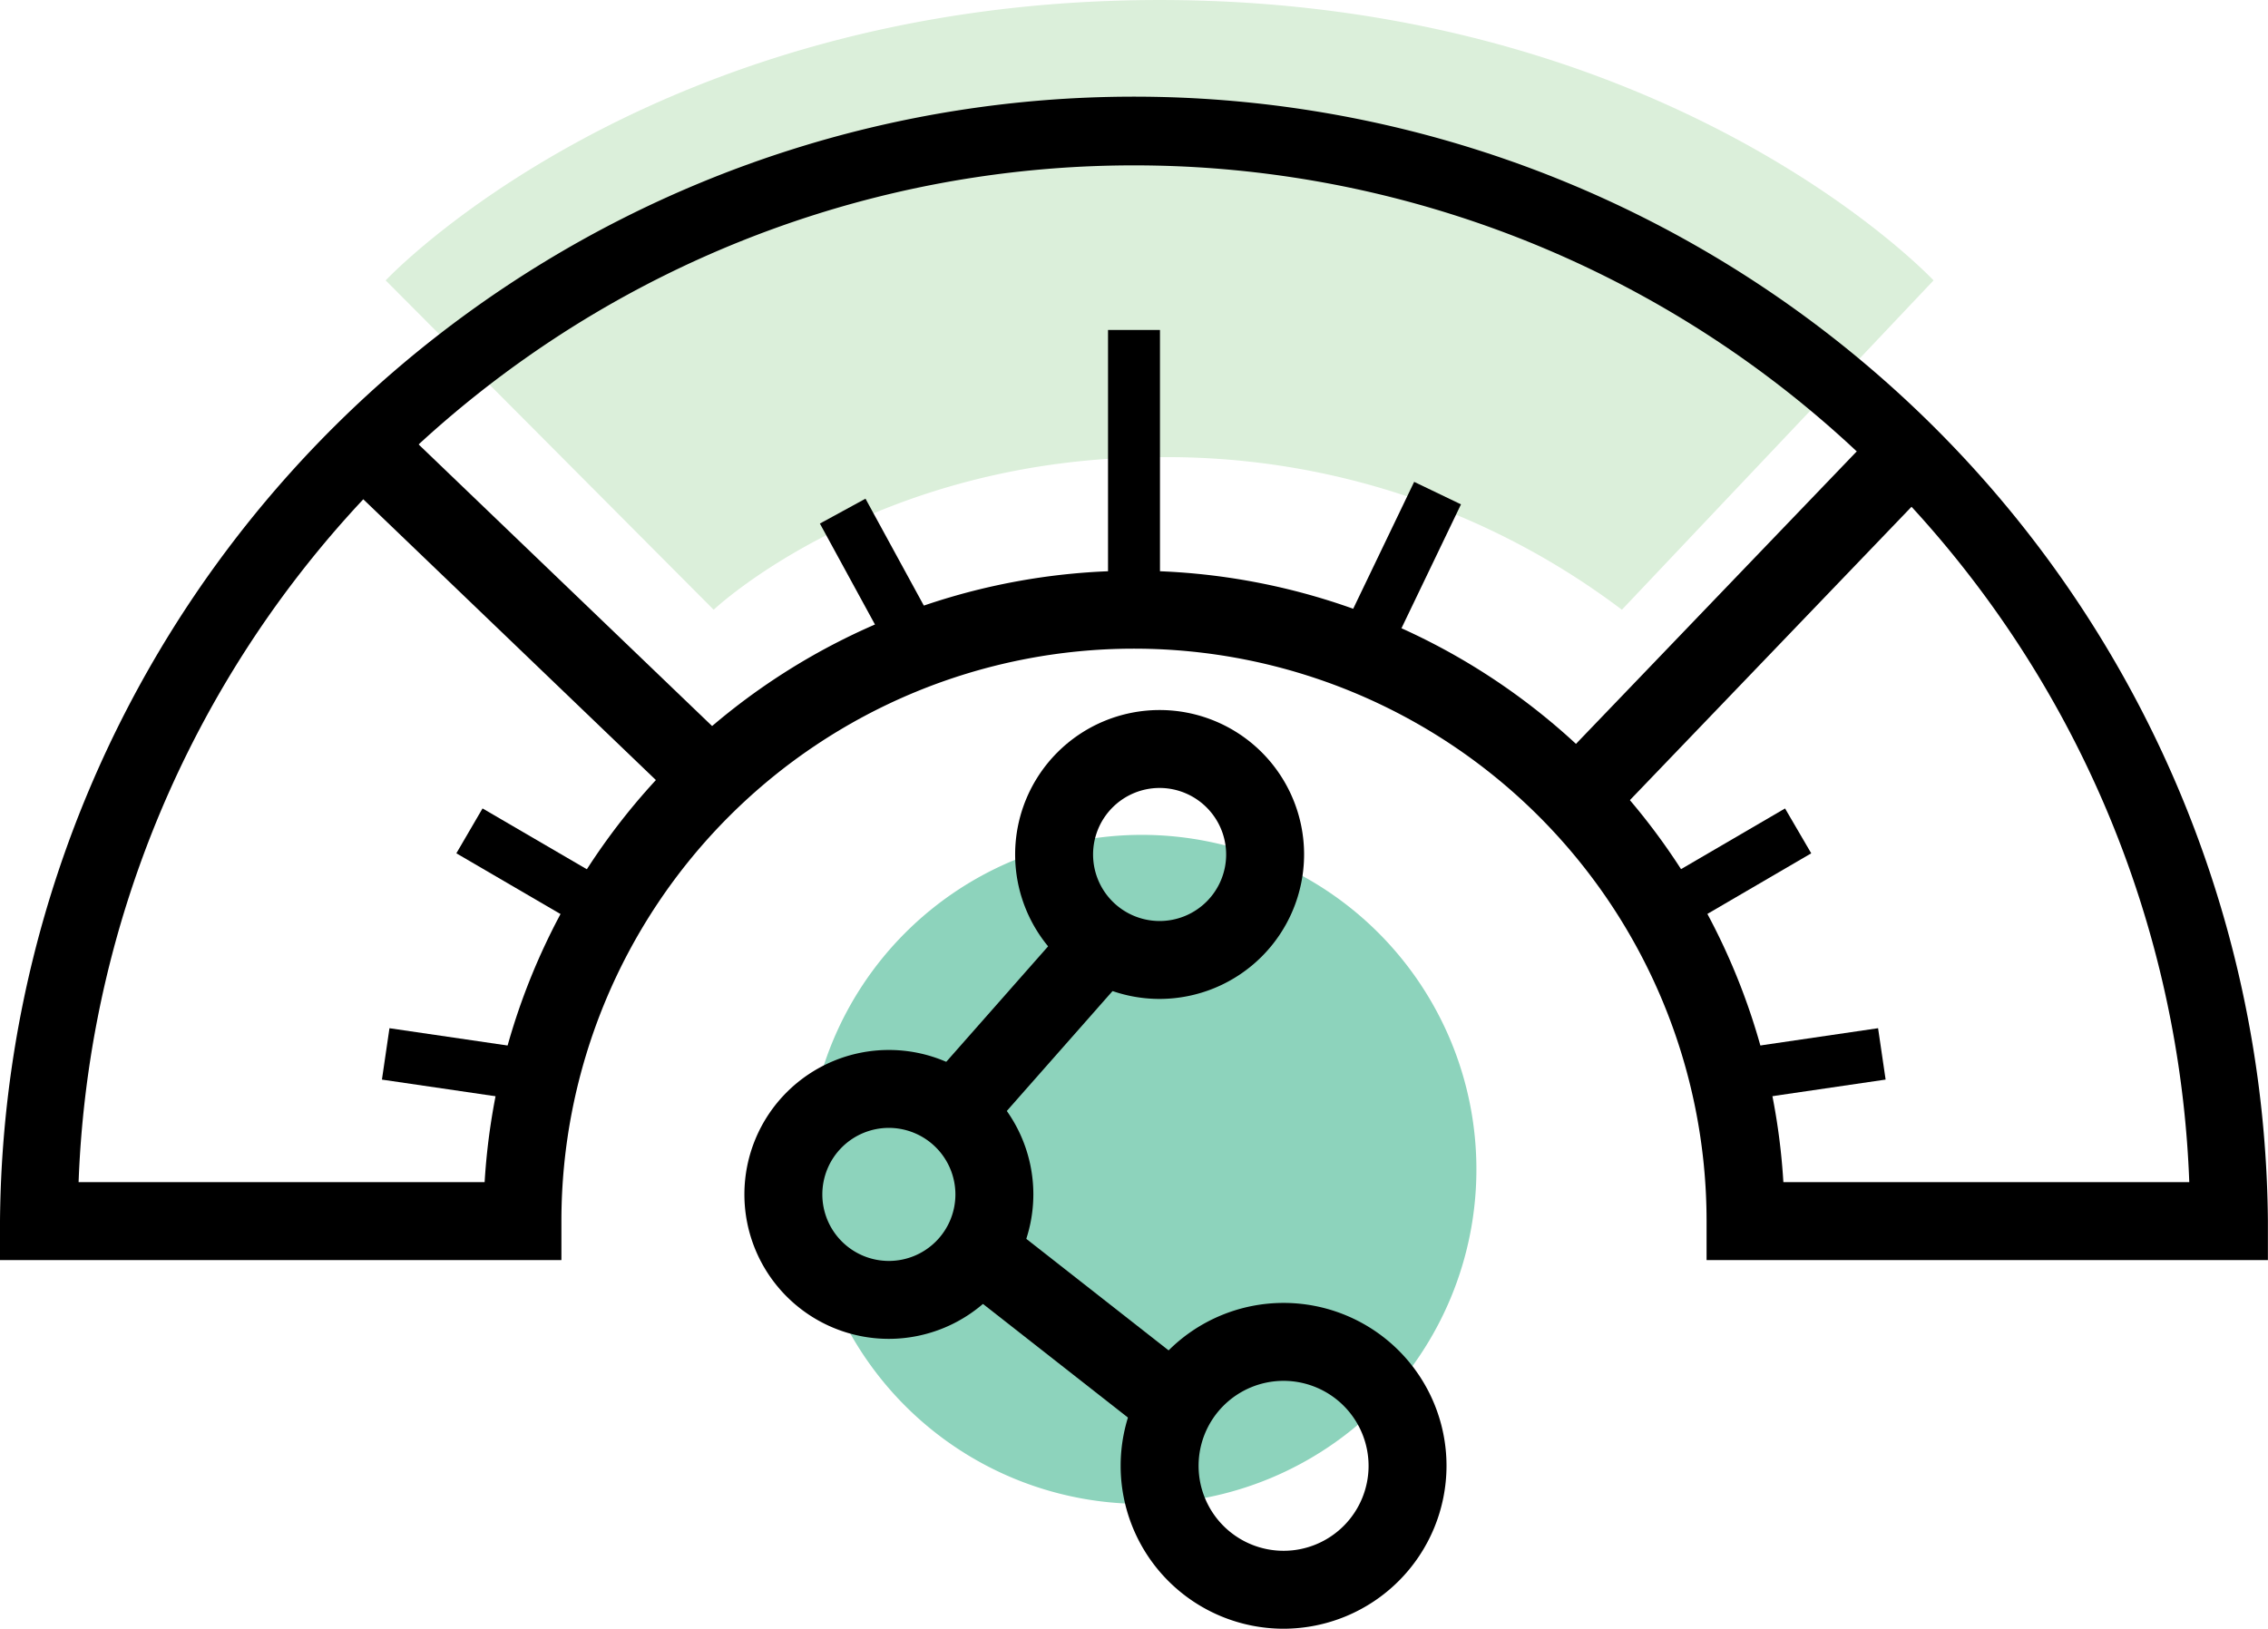 <svg xmlns="http://www.w3.org/2000/svg" xmlns:xlink="http://www.w3.org/1999/xlink" width="119.305" height="85.693" viewBox="0 0 119.305 85.693">
  <defs>
    <clipPath id="clip-path">
      <rect id="Rectangle_2741" data-name="Rectangle 2741" width="119.305" height="85.693" fill="none"/>
    </clipPath>
  </defs>
  <g id="Group_5047" data-name="Group 5047" transform="translate(0 0)">
    <g id="Group_5046" data-name="Group 5046" transform="translate(0 0)" clip-path="url(#clip-path)">
      <path id="Path_8074" data-name="Path 8074" d="M79.876,32.08,96.27,14.752S82.5,0,55.558,0,14.846,14.752,14.846,14.752L32.1,32.08s8.471-8.028,23.461-8.028A39.676,39.676,0,0,1,79.876,32.08" transform="translate(5.442 0.001)" fill="#dbefda"/>
      <path id="Path_8075" data-name="Path 8075" d="M66.275,49.744a17.6,17.6,0,1,1-17.6-17.6,17.6,17.6,0,0,1,17.6,17.6" transform="translate(11.389 11.782)" fill="#8dd3bc"/>
      <path id="Path_8076" data-name="Path 8076" d="M119.3,65.065H89.772v-2.05a30.12,30.12,0,0,0-60.24,0v2.05H0v-2.05a59.652,59.652,0,0,1,119.3,0Zm-25.491-4.1h21.355a55.553,55.553,0,0,0-111.03,0H25.493a34.221,34.221,0,0,1,68.319,0" transform="translate(0 1.234)"/>
      <rect id="Rectangle_2730" data-name="Rectangle 2730" width="4.1" height="25.433" transform="matrix(0.692, -0.721, 0.721, 0.692, 18.662, 25.839)"/>
      <rect id="Rectangle_2731" data-name="Rectangle 2731" width="25.432" height="4.099" transform="matrix(0.692, -0.721, 0.721, 0.692, 81.062, 41.055)"/>
      <path id="Path_8077" data-name="Path 8077" d="M36.255,55.625a7.6,7.6,0,1,1,7.6-7.6,7.61,7.61,0,0,1-7.6,7.6m0-11.1a3.5,3.5,0,1,0,3.5,3.5,3.505,3.505,0,0,0-3.5-3.5" transform="translate(10.503 14.818)"/>
      <path id="Path_8078" data-name="Path 8078" d="M46.677,42.537a7.6,7.6,0,1,1,7.6-7.6,7.61,7.61,0,0,1-7.6,7.6m0-11.1a3.5,3.5,0,1,0,3.5,3.5,3.505,3.505,0,0,0-3.5-3.5" transform="translate(14.323 10.021)"/>
      <path id="Path_8079" data-name="Path 8079" d="M51.709,67.306a8.571,8.571,0,1,1,8.571-8.571,8.58,8.58,0,0,1-8.571,8.571m0-13.042a4.471,4.471,0,1,0,4.471,4.471,4.476,4.476,0,0,0-4.471-4.471" transform="translate(15.812 18.388)"/>
      <rect id="Rectangle_2732" data-name="Rectangle 2732" width="11.94" height="4.099" transform="translate(48.575 57.229) rotate(-48.595)"/>
      <rect id="Rectangle_2733" data-name="Rectangle 2733" width="4.101" height="13.189" transform="matrix(0.617, -0.787, 0.787, 0.617, 50.185, 67.412)"/>
      <rect id="Rectangle_2734" data-name="Rectangle 2734" width="2.733" height="14.719" transform="translate(58.286 17.361)"/>
      <rect id="Rectangle_2735" data-name="Rectangle 2735" width="8.723" height="2.733" transform="translate(70.613 33.216) rotate(-64.345)"/>
      <rect id="Rectangle_2736" data-name="Rectangle 2736" width="7.73" height="2.733" transform="matrix(0.989, -0.145, 0.145, 0.989, 91.149, 55.219)"/>
      <rect id="Rectangle_2737" data-name="Rectangle 2737" width="7.959" height="2.733" transform="translate(87.026 46.548) rotate(-30.271)"/>
      <rect id="Rectangle_2738" data-name="Rectangle 2738" width="2.733" height="7.73" transform="translate(20.091 56.803) rotate(-81.665)"/>
      <rect id="Rectangle_2739" data-name="Rectangle 2739" width="2.733" height="7.958" transform="matrix(0.504, -0.864, 0.864, 0.504, 24.006, 44.896)"/>
      <rect id="Rectangle_2740" data-name="Rectangle 2740" width="2.733" height="7.993" transform="matrix(0.878, -0.479, 0.479, 0.878, 43.129, 27.547)"/>
    </g>
  </g>
</svg>
